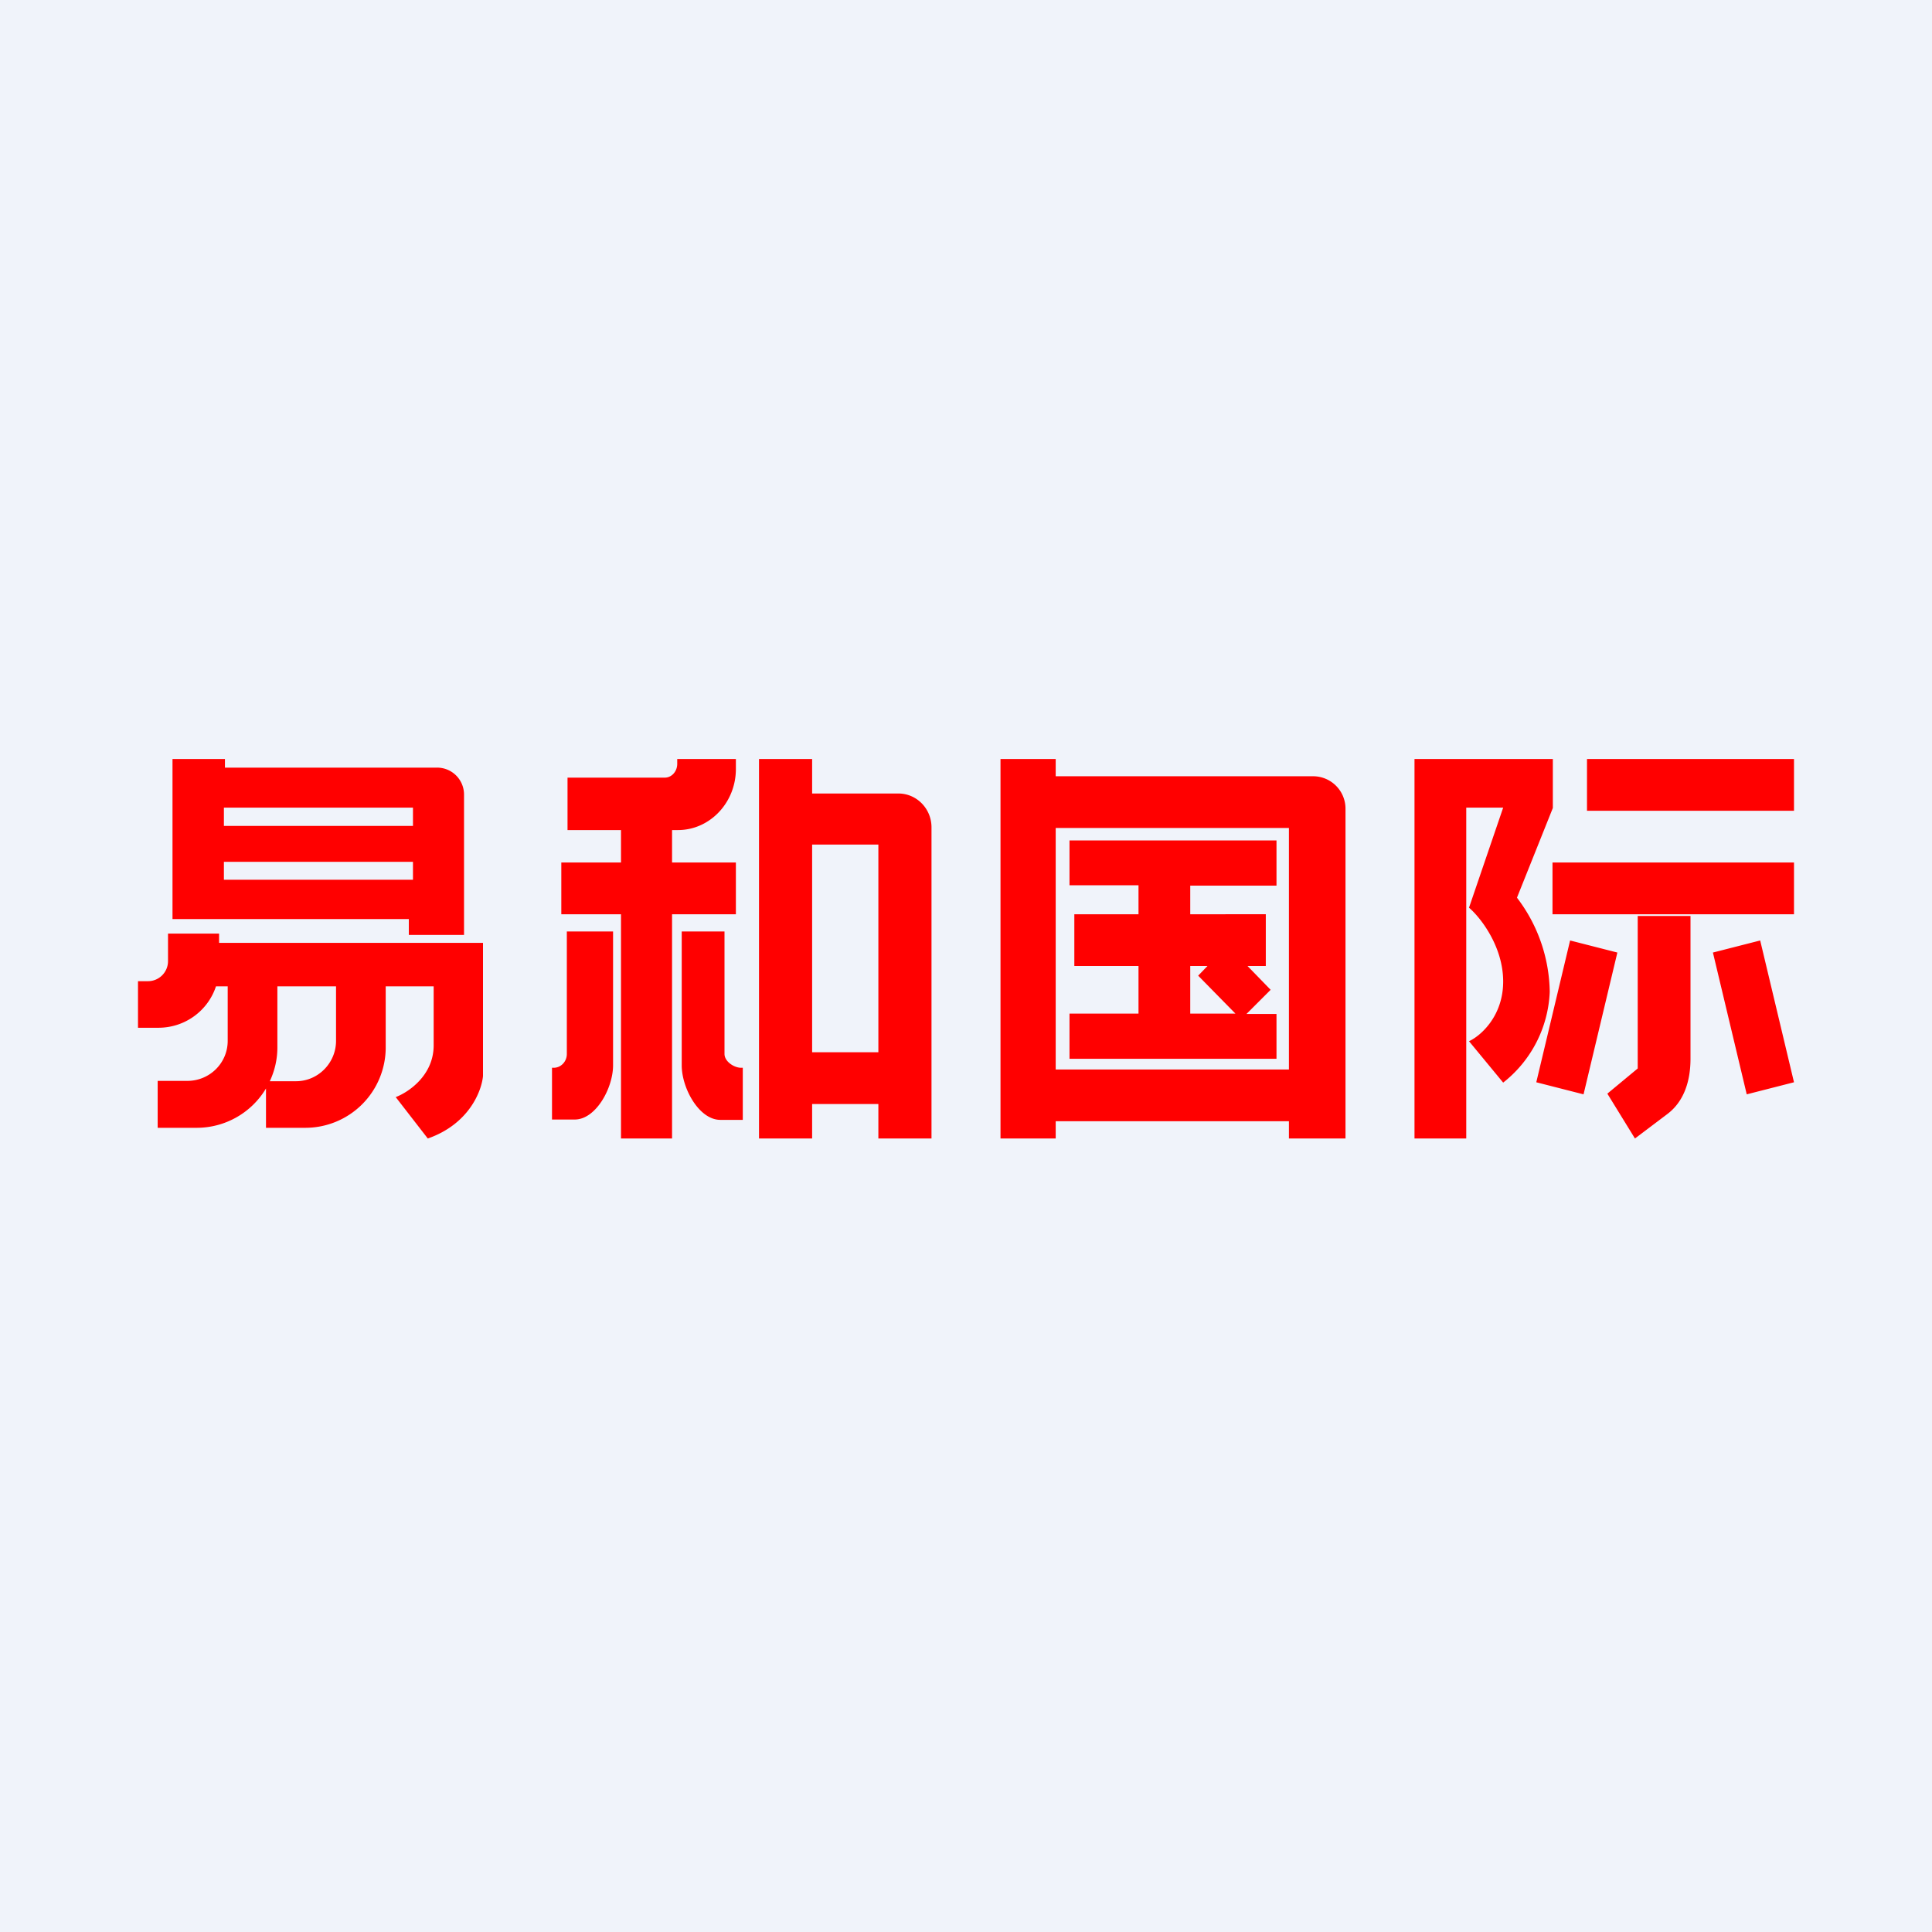 <!-- by TradingView --><svg width="56" height="56" viewBox="0 0 56 56" xmlns="http://www.w3.org/2000/svg"><path fill="#F0F3FA" d="M0 0h56v56H0z"/><path fill-rule="evenodd" d="M5 22v4.64h6.85v.46h1.6v-4.07a.78.78 0 0 0-.79-.78H6.52V22H5Zm1.49 1.41h5.48v.53H6.49v-.53Zm0 1.57h5.48v.52H6.49v-.52Zm-1.62 2.88v-.8h1.48v.27H14v3.86c-.04.43-.4 1.39-1.6 1.81l-.93-1.2c.37-.14 1.1-.63 1.1-1.5v-1.71h-1.39v1.77a2.33 2.33 0 0 1-2.34 2.33H7.71v-1.14a2.34 2.34 0 0 1-2.01 1.14H4.57v-1.36h.86c.65 0 1.17-.52 1.17-1.16v-1.58h-.34c-.23.7-.89 1.2-1.67 1.2H4v-1.35h.29c.32 0 .58-.26.58-.58Zm3.17.73h1.7v1.58c0 .64-.52 1.17-1.16 1.17h-.76c.14-.3.22-.63.22-.98v-1.77Zm11.23-6.05h-2.82v1.52H18V25h-1.73v1.5H18v6.5h1.48v-6.5h1.85V25h-1.85v-.94h.17c.93 0 1.68-.8 1.68-1.77V22h-1.7v.14c0 .22-.16.4-.36.4ZM17.77 27h-1.34v3.55c0 .22-.17.4-.38.4H16v1.5h.66c.61 0 1.11-.91 1.11-1.57V27ZM21 27h-1.24v3.88c0 .66.5 1.58 1.12 1.58h.65v-1.51h-.05c-.2 0-.48-.18-.48-.4V27Zm1-5h1.54v1h2.5c.53 0 .96.44.96.98V33h-1.54v-1h-1.92v1H22V22Zm1.54 8.5h1.92v-6.02h-1.92v6.02ZM30.6 22H29v11h1.6v-.5h6.76v.5H39v-9.56a.94.94 0 0 0-.94-.94H30.6V22Zm6.76 9H30.6v-7h6.76v7ZM37 24.36h-6v1.3h2v.84h-1.86V28H33v1.38h-2v1.31h6v-1.3h-.87l.7-.7-.67-.69h.53v-1.5H34.5v-.83H37v-1.3ZM35.01 28h-.51v1.38h1.31l-1.08-1.1L35 28ZM41 22v11h1.5v-9.59h1.07l-.99 2.9c.33.28.99 1.12.99 2.14 0 1.01-.66 1.58-.99 1.73l.99 1.2a3.53 3.53 0 0 0 1.35-2.63 4.6 4.6 0 0 0-.95-2.73l1.04-2.6V22H41Zm5 0h6v1.5h-6V22Zm6 3h-7v1.5h7V25Zm-4.53 5.97v-4.42H49v4.14c0 .63-.18 1.23-.67 1.6l-.94.71-.8-1.3.88-.73Zm-.59-3.36-1.37-.35-.98 4.11 1.37.35.98-4.11Zm4.14-.35-1.37.35.98 4.11 1.37-.35-.98-4.11Z" fill="red"/></svg>